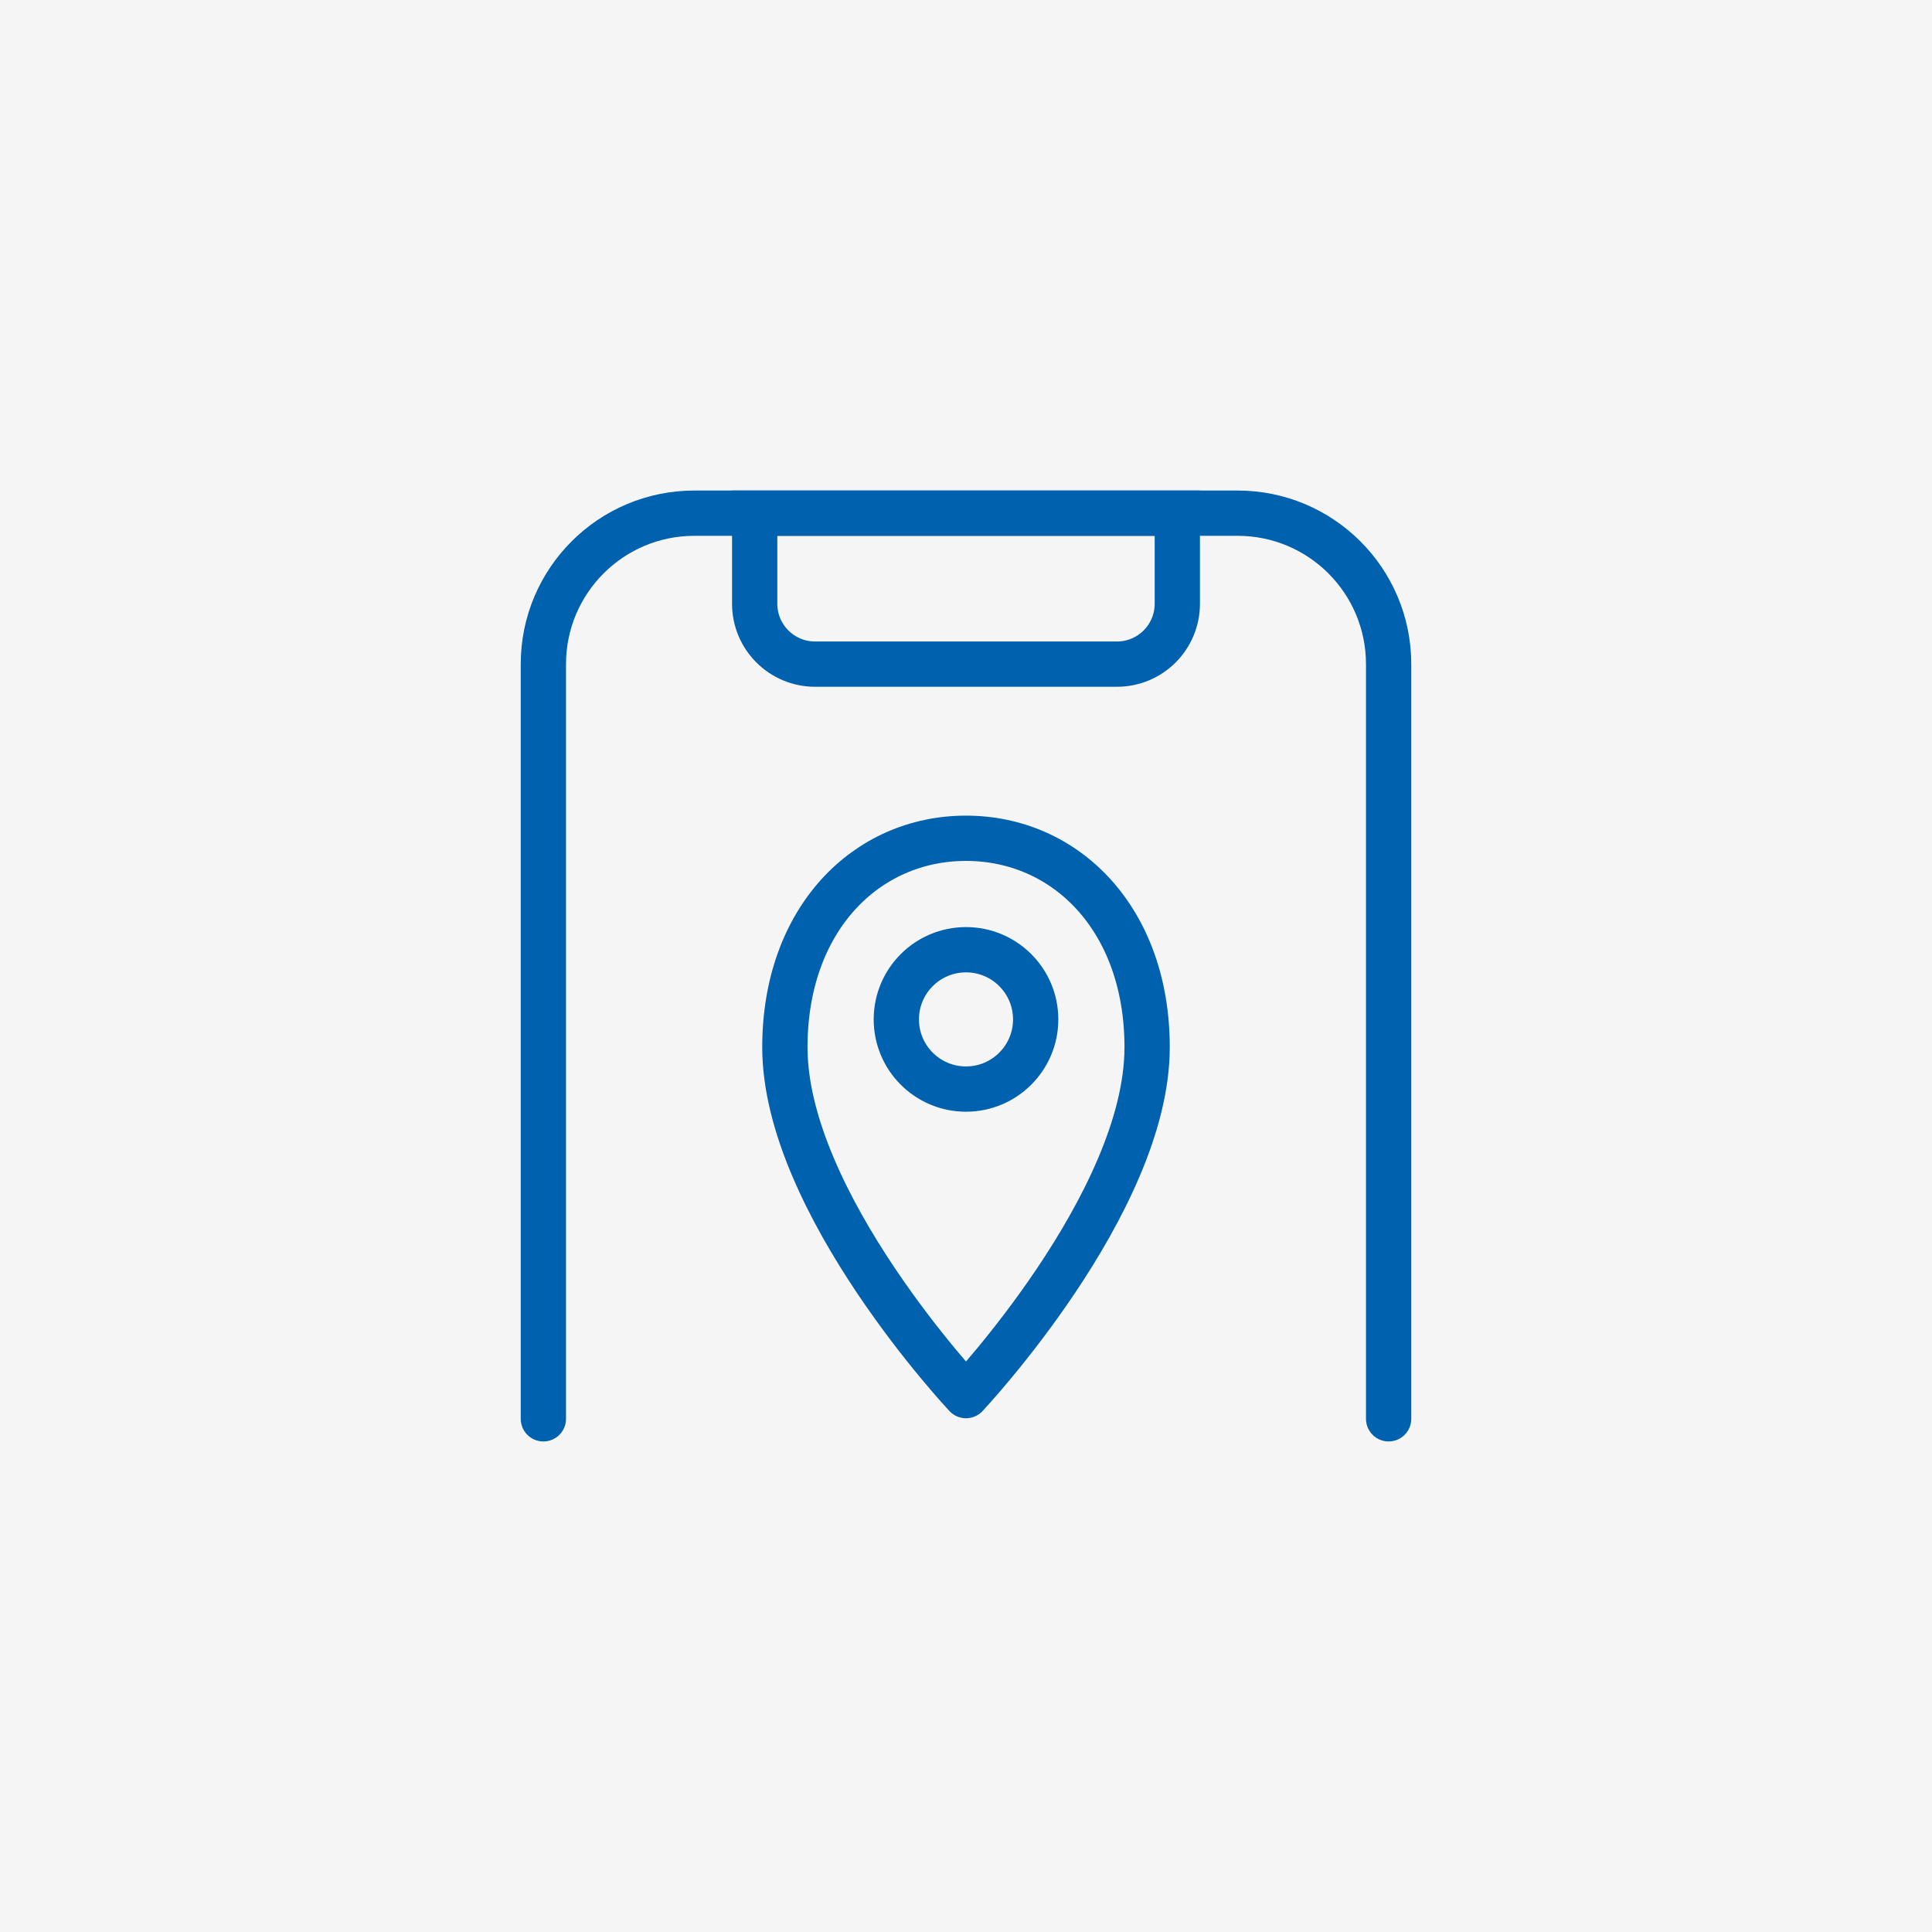 <svg width="64" height="64" viewBox="0 0 64 64" fill="none" xmlns="http://www.w3.org/2000/svg">
<rect width="64" height="64" fill="#F5F5F5"/>
<circle cx="32" cy="33.769" r="2.308" stroke="#0061AF" stroke-width="1.5"/>
<path d="M38 34.692C38 39.852 32 46.231 32 46.231C32 46.231 26 39.852 26 34.692C26 30.456 28.686 27.769 32 27.769C35.314 27.769 38 30.456 38 34.692Z" stroke="#0061AF" stroke-width="1.5" stroke-linejoin="round"/>
<path d="M46 47V22C46 19.239 43.761 17 41 17H23C20.239 17 18 19.239 18 22V47" stroke="#0061AF" stroke-width="1.5" stroke-linecap="round"/>
<path d="M25 17H39V20C39 21.105 38.105 22 37 22H27C25.895 22 25 21.105 25 20V17Z" stroke="#0061AF" stroke-width="1.5"/>
</svg>
